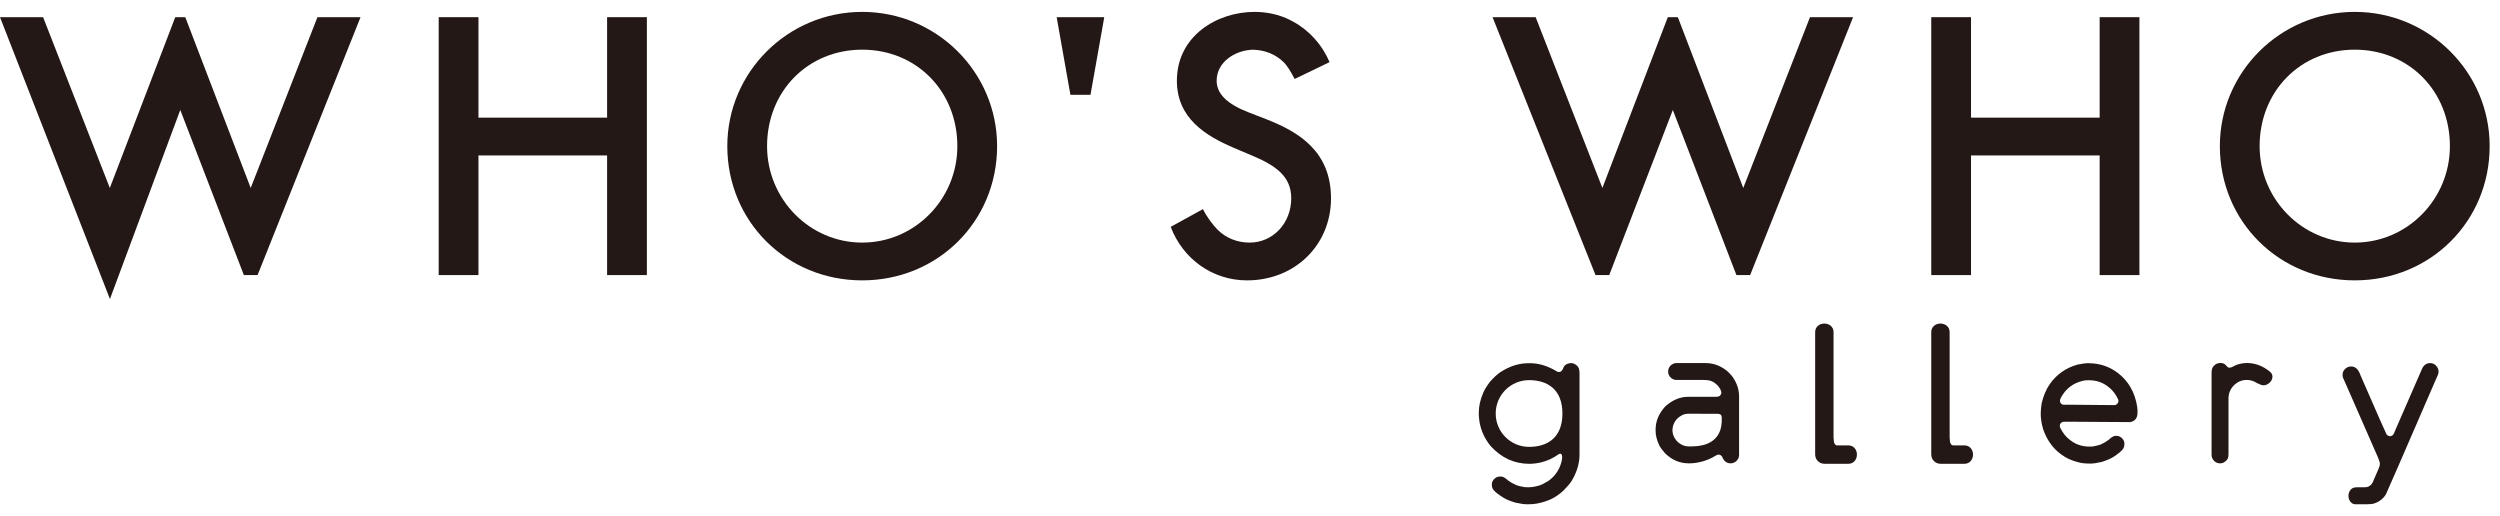 <?xml version="1.0" encoding="utf-8"?>
<!-- Generator: Adobe Illustrator 16.0.3, SVG Export Plug-In . SVG Version: 6.00 Build 0)  -->
<!DOCTYPE svg PUBLIC "-//W3C//DTD SVG 1.1//EN" "http://www.w3.org/Graphics/SVG/1.1/DTD/svg11.dtd">
<svg version="1.1" id="レイヤー_1" xmlns="http://www.w3.org/2000/svg" xmlns:xlink="http://www.w3.org/1999/xlink" x="0px"
	 y="0px" width="1395.318px" height="288.105px" viewBox="0 0 1395.318 288.105" enable-background="new 0 0 1395.318 288.105"
	 xml:space="preserve">
<g>
	<polygon fill="#231815" points="338.843,65.666 267.041,65.666 267.041,9.587 244.849,9.587 244.849,153.53 267.041,153.53 
		267.041,86.753 338.843,86.753 338.843,153.53 361.034,153.53 361.034,9.587 338.843,9.587 	"/>
	<path fill="#231815" d="M481.222,6.635c-41.516,0-75.292,33.612-75.292,74.927c0,42.012,33.072,74.923,75.292,74.923
		s75.293-32.911,75.293-74.923C556.515,40.247,522.74,6.635,481.222,6.635z M481.222,135.399c-29.28,0-53.1-24.153-53.1-53.838
		c0-30.696,22.829-53.838,53.1-53.838c30.272,0,53.101,23.142,53.101,53.838C534.323,111.246,510.503,135.399,481.222,135.399z"/>
	<polygon fill="#231815" points="1171.876,65.666 1100.079,65.666 1100.079,9.587 1077.886,9.587 1077.886,153.53 1100.079,153.53 
		1100.079,86.753 1171.876,86.753 1171.876,153.53 1194.068,153.53 1194.068,9.587 1171.876,9.587 	"/>
	<path fill="#231815" d="M1314.255,6.635c-41.516,0-75.293,33.612-75.293,74.927c0,42.012,33.074,74.923,75.293,74.923
		c42.223,0,75.291-32.911,75.291-74.923C1389.546,40.247,1355.775,6.635,1314.255,6.635z M1314.255,135.399
		c-29.275,0-53.098-24.153-53.098-53.838c0-30.696,22.826-53.838,53.098-53.838c30.273,0,53.102,23.142,53.102,53.838
		C1367.357,111.246,1343.536,135.399,1314.255,135.399z"/>
	<polygon fill="#231815" points="597.428,52.92 608.631,52.92 616.323,9.587 589.748,9.587 	"/>
	<path fill="#231815" d="M706.827,66.569l-9.971-3.876c-11.985-4.589-17.812-10.367-17.812-17.657
		c0-10.491,10.4-17.044,20.246-17.29c6.74,0.128,12.898,2.661,17.379,7.197c0.334,0.336,0.631,0.699,0.939,1.054
		c0.863,1.096,1.691,2.297,2.486,3.638l0.848,1.42c0.24,0.493,0.945,1.738,1.652,3.021l19.469-9.401
		c-4.189-9.837-11.402-17.765-20.422-22.646c-5.014-2.82-10.635-4.562-16.734-5.149c-0.266-0.027-0.529-0.053-0.795-0.073
		c-0.445-0.036-0.891-0.072-1.336-0.094c-0.844-0.046-1.693-0.079-2.547-0.079c-21.026,0-43.376,13.459-43.376,38.401
		c0,20.987,16.034,30.714,31.731,37.465l9.608,4.067c13.883,5.765,22.484,11.814,22.484,24.138
		c0,13.847-10.195,24.693-23.212,24.693c-6.951,0-13.314-2.566-17.918-7.224c-2.602-2.633-6.04-7.108-8.131-11.461l-18.009,9.9
		c6.744,17.824,23.239,29.87,42.58,29.87c26.73,0,46.886-19.68,46.886-45.778C742.872,84.281,724.656,73.567,706.827,66.569z"/>
	<path fill="#231815" d="M964.175,207.248c-3.719-3.065-7.764-4.597-12.137-4.597h-16.516c-0.768,0-1.568,0.259-2.406,0.77
		c-1.389,1.019-2.078,2.296-2.078,3.827v0.382c0,0.838,0.326,1.714,0.982,2.624c1.059,1.202,2.223,1.805,3.502,1.805h14.822
		c2.367,0,4.01,0.238,4.916,0.71c0.951,0.295,2.098,1.096,3.447,2.409c1.238,1.495,1.916,2.771,2.025,3.828v0.218
		c0,0.438-0.148,0.841-0.441,1.203c-0.359,0.693-1.217,1.04-2.57,1.04h-15.475c-4.52,0-8.752,1.752-12.686,5.248
		c-3.686,3.938-5.525,8.292-5.525,13.07v0.602c0,2.554,0.658,5.214,1.971,7.985c0.545,1.204,1.641,2.732,3.279,4.592
		c3.861,3.755,8.238,5.632,13.125,5.632h0.713c2.26,0,4.863-0.418,7.818-1.256c1.824-0.584,3.447-1.259,4.865-2.021
		c1.678-1.059,2.771-1.59,3.281-1.59c1.168,0,1.988,0.658,2.463,1.969c0.91,1.934,2.385,2.898,4.432,2.898
		c0.764,0,1.584-0.235,2.459-0.708c1.457-1.094,2.188-2.39,2.188-3.885v-32.758c0-3.353-0.947-6.596-2.846-9.732
		C967.238,210.455,966.034,209.033,964.175,207.248z M960.95,234.427c0,15.31-14.729,14.71-17.826,14.71h-0.932
		c-1.822,0-3.68-0.748-5.578-2.24c-2.113-2.044-3.168-4.321-3.168-6.839c0-2.225,0.818-4.299,2.457-6.233
		c2.004-1.931,4.104-2.898,6.289-2.898c0,0,12.881,0.016,14.904,0.016c2.025,0,3.854-0.206,3.854,2.173V234.427z"/>
	<path fill="#231815" d="M1181.843,208.017c-4.727-3.545-10.174-5.312-16.338-5.302c-1.092-0.055-3.066,0.198-5.924,0.753
		c-6.586,1.854-11.768,5.503-15.559,10.938c-1.994,2.865-3.49,6.378-4.482,10.536c-0.301,1.621-0.49,3.506-0.559,5.657
		c-0.021,2.771,0.402,5.678,1.273,8.718c2.035,5.979,5.262,10.621,9.678,13.934l0.682,0.515c2.504,1.878,5.523,3.269,9.066,4.166
		c1.793,0.536,4.098,0.802,6.918,0.802c1.637,0.017,3.758-0.287,6.352-0.903c2.643-0.804,4.76-1.691,6.346-2.664
		c2.836-1.829,4.672-3.31,5.502-4.443l0.092-0.133c0.313-0.441,0.518-0.895,0.621-1.354c0.52-2.177-0.074-3.906-1.783-5.186
		c-0.885-0.663-2.031-0.918-3.439-0.757c-0.904,0.174-2.008,0.878-3.297,2.115c-1.445,1.075-2.686,1.83-3.725,2.264
		c-0.799,0.528-2.586,1.033-5.354,1.52c-4.703,0.343-8.697-0.715-11.967-3.172l-0.855-0.639c-2.047-1.539-3.811-3.776-5.27-6.72
		c-0.309-0.864-0.27-1.572,0.123-2.138l0.184-0.264c0.289-0.411,0.748-0.698,1.377-0.856c3.504,0.017,5.264,0.009,5.283-0.019
		c20.691,0.177,31.395,0.24,32.121,0.204c1.445-0.271,2.494-0.875,3.154-1.82c0.047-0.142,0.15-0.313,0.295-0.518
		c0.658-0.947,0.822-2.983,0.486-6.116C1191.572,218.94,1187.904,212.569,1181.843,208.017z M1182.042,224.905l-0.186,0.267
		c-0.369,0.532-0.91,0.844-1.629,0.936c-17.18-0.108-25.863-0.188-26.049-0.236c-1.867,0.128-3.014,0.03-3.438-0.286
		c-0.547-0.409-0.873-0.927-1-1.557c-0.215-0.749,0.395-2.156,1.836-4.225c2.844-4.075,6.887-6.58,12.129-7.507
		c4.918-0.402,9.043,0.646,12.377,3.144l0.855,0.643c2.047,1.538,3.799,3.791,5.236,6.764
		C1182.46,223.688,1182.415,224.375,1182.042,224.905z"/>
	<path fill="#231815" d="M1267.638,208.205c-0.168-0.227-0.361-0.425-0.574-0.6c-0.082-0.081-0.152-0.154-0.25-0.248
		c-3.936-3.175-8.199-4.757-12.797-4.757c-2.33,0-5.098,0.694-6.324,1.28c-1.227,0.588-2.297,1.348-3.355,1.348
		s-1.42-0.748-1.898-1.28c-1.203-1.235-2.02-1.348-3.293-1.348c-1.238,0-2.318,0.435-3.227,1.311
		c-1.061,0.802-1.588,2.169-1.588,4.102v45.57c0,1.022,0.094,1.368,0.273,1.844c0.512,1.237,1.279,2.129,2.297,2.68
		c0.768,0.325,1.404,0.489,1.912,0.489h0.496c0.98,0,1.914-0.382,2.785-1.147c1.135-0.801,1.697-1.821,1.697-3.865v-31.188
		c0-2.659,0.893-4.992,2.682-6.998c2.15-2.224,4.611-3.338,7.379-3.338c1.68,0,3.248,0.366,4.703,1.095
		c0.764,0.526,1.398,0.854,1.916,1.001c2.018,1.086,3.584,1.256,5.447,0.071c2.207-1.396,3.039-4.005,1.877-5.829
		C1267.796,208.383,1267.736,208.308,1267.638,208.205z"/>
	<path fill="#231815" d="M1356.341,202.651c-1.787,0-3.209,0.859-4.266,2.573l-15.422,35.38c-0.545,1.898-1.457,2.844-2.732,2.844
		c-0.693,0-1.332-0.329-1.912-0.983c-0.369-0.729-4.83-10.53-14.602-33.135c-1.092-3.208-2.826-4.814-5.193-4.814
		c-0.33,0-0.93,0.112-1.805,0.328c-1.969,1.059-2.949,2.48-2.949,4.269v0.381c0,0.548,0.119,1.094,0.377,1.643
		c0.262,0.69,5.996,13.446,18.428,41.994c1.352,2.951,2.023,4.863,2.023,5.741v0.273c0,0.802-1.111,3.626-3.336,8.475
		c-0.947,2.882-2.605,4.322-4.977,4.322h-5.162c-0.072,0-0.127,0.035-0.162,0.11c-2.16,0-3.916,2.107-3.916,4.708
		c0,2.603,1.756,4.711,3.916,4.711c0.049,0,0.1-0.017,0.156-0.02c0,0,0,0.006,0.006,0.006h5.764c2.004,0,3.502-0.146,4.484-0.439
		c2.99-1.02,5.195-2.753,6.615-5.192c0.654-1.313,9.686-22.06,27.07-62.236c1.533-3.206,2.297-5.192,2.297-5.959v-0.382
		c0-0.291-0.076-0.712-0.217-1.259C1359.839,203.764,1358.345,202.651,1356.341,202.651z"/>
	<path fill="#231815" d="M1096.472,248.591h-6.611c-0.881-0.299-1.668-1.205-1.668-3.857c0-0.31-0.02-0.562-0.051-0.777v-58.647
		c0-2.826-2.301-4.725-5.127-4.725s-5.129,1.898-5.129,4.725v68.409c0,2.827,2.303,5.126,5.129,5.126h13.457
		c2.828,0,4.727-2.299,4.727-5.126C1101.198,250.889,1099.3,248.591,1096.472,248.591z"/>
	<path fill="#231815" d="M1031.679,248.591h-6.611c-0.883-0.299-1.668-1.205-1.668-3.857c0-0.31-0.02-0.562-0.051-0.777v-58.647
		c0-2.826-2.303-4.725-5.127-4.725c-2.828,0-5.129,1.898-5.129,4.725v68.409c0,2.827,2.301,5.126,5.129,5.126h13.457
		c2.826,0,4.725-2.299,4.725-5.126C1036.404,250.889,1034.505,248.591,1031.679,248.591z"/>
	<path fill="#231815" d="M876.87,202.651c-1.754,0-3.77,0.949-4.266,2.518c-0.514,1.641-1.354,2.461-2.523,2.461
		c-0.615,0-1.342-0.31-2.182-0.93c-4.701-2.661-9.354-3.99-13.945-3.99h-0.875c-5.359,0-10.594,1.676-15.693,5.028
		c-1.678,1.094-3.633,2.898-5.857,5.415c-1.783,2.405-3.002,4.392-3.66,5.961c-1.68,3.903-2.516,7.62-2.516,11.156v0.983
		c0,0.877,0.129,2.28,0.383,4.212c0.906,5.104,3.025,9.643,6.346,13.613c5.975,6.529,13.156,9.792,21.545,9.792
		c2.037,0,4.229-0.275,6.561-0.82c3.543-0.879,6.75-2.379,9.635-4.481v0.024c1.756-1.121,2.211,0.534,2.043,2.261
		c-0.273,1.953-0.854,3.87-1.783,5.753c-1.35,2.68-3.223,4.887-5.615,6.617c0,0-2.717,1.645-3.656,2.08
		c-0.01,0.006-0.02,0.011-0.029,0.017c-0.422,0.193-0.855,0.367-1.301,0.531c-1.314,0.417-2.646,0.729-3.994,0.936
		c-0.127,0.018-0.26,0.034-0.391,0.048c-0.736,0.005-1.373,0.049-1.936,0.119c-0.68,0.011-1.375,0-2.088-0.054
		c-2.871-0.486-4.723-0.991-5.557-1.519c-1.07-0.435-2.359-1.188-3.861-2.264c-1.342-1.237-2.484-1.942-3.418-2.116
		c-1.465-0.16-2.654,0.094-3.57,0.758c-1.773,1.278-2.391,3.009-1.848,5.186c0.105,0.459,0.318,0.911,0.641,1.354l0.096,0.133
		c0.863,1.134,2.764,2.614,5.707,4.443c1.646,0.973,3.84,1.858,6.584,2.666c2.697,0.613,4.891,0.918,6.59,0.904
		c2.721,0,4.961-0.241,6.758-0.705c2.051-0.445,4.145-1.125,6.297-2.072c2.555-1.204,4.977-2.882,7.277-5.034
		c2.221-2.258,3.719-4.049,4.482-5.358c2.879-4.813,4.322-9.681,4.322-14.603v-45.388c0-1.895-0.424-3.244-1.26-4.046
		C879.216,203.181,878.072,202.651,876.87,202.651z M853.409,249.411c-10.283,0-18.619-8.34-18.619-18.62
		c0-10.283,8.336-18.621,18.619-18.621s18.621,5.16,18.621,18.621C872.031,244.28,863.693,249.411,853.409,249.411z"/>
	<polygon fill="#231815" points="1010.208,9.587 972.962,104.903 936.448,9.587 930.849,9.587 894.333,104.903 857.087,9.587 
		833.032,9.587 890.503,153.53 898.152,153.53 933.648,61.376 969.144,153.53 976.796,153.53 1034.263,9.587 	"/>
	<polygon fill="#231815" points="139.929,104.903 103.413,9.587 97.813,9.587 61.298,104.903 24.054,9.587 0,9.587 61.362,166.89 
		100.614,61.376 136.11,153.53 143.76,153.53 201.227,9.587 177.172,9.587 	"/>
</g>
</svg>
